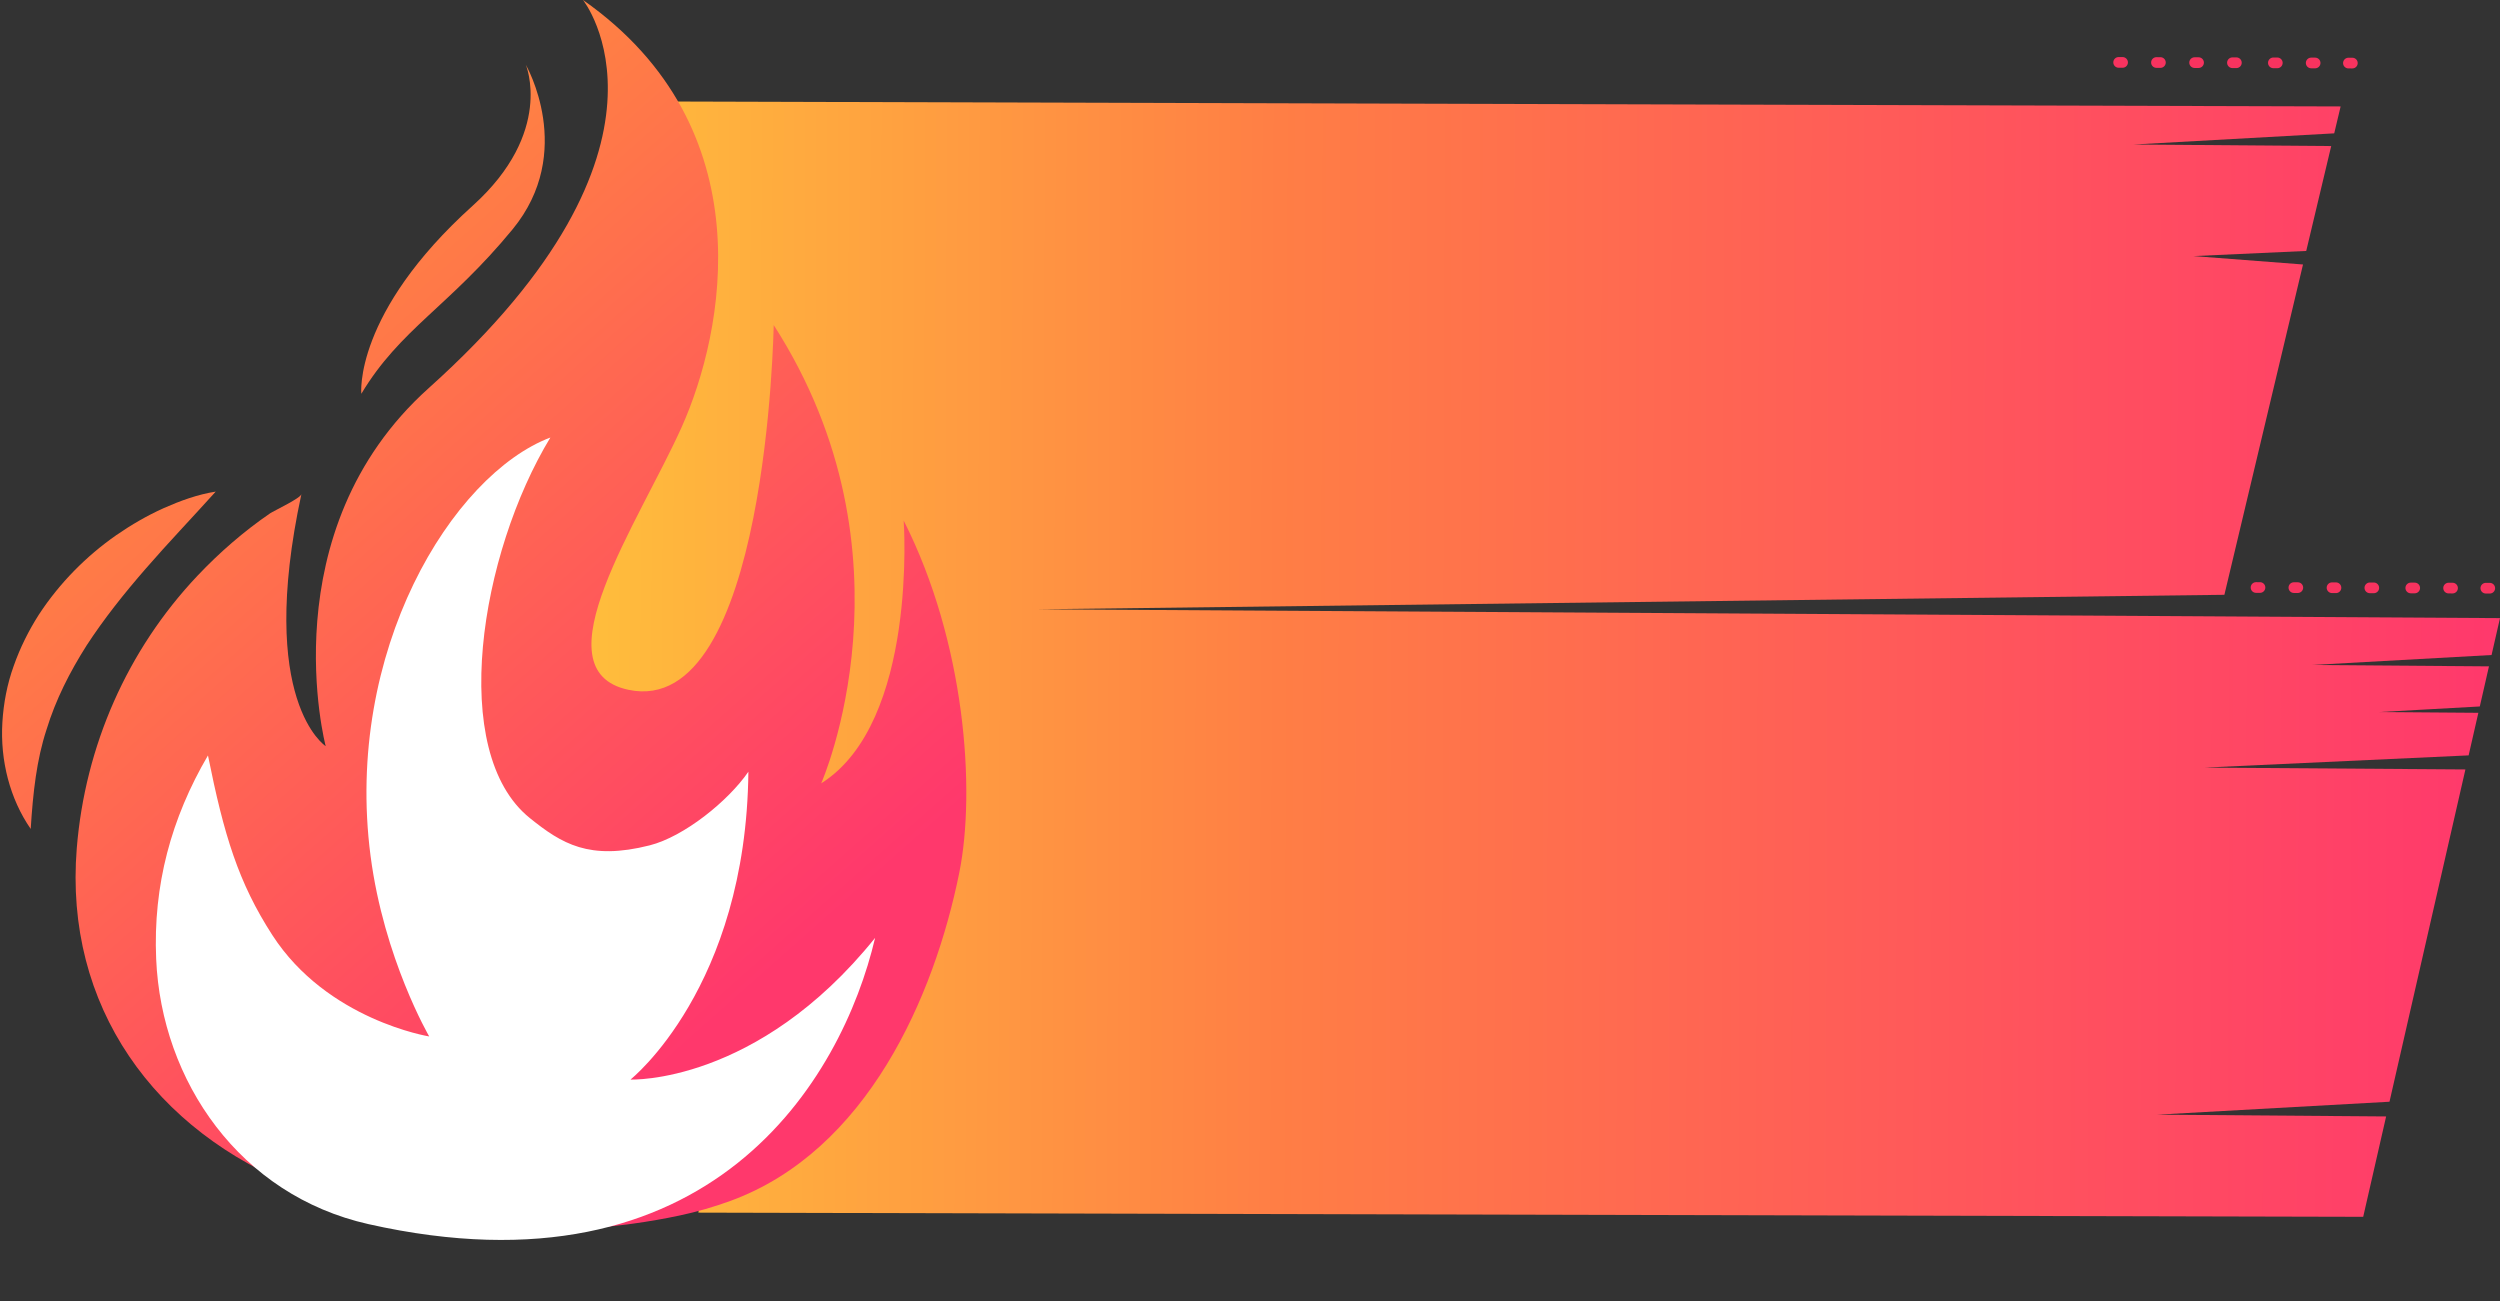 <?xml version="1.0" encoding="UTF-8"?>
<!DOCTYPE svg PUBLIC '-//W3C//DTD SVG 1.0//EN'
          'http://www.w3.org/TR/2001/REC-SVG-20010904/DTD/svg10.dtd'>
<svg height="1143.2" preserveAspectRatio="xMidYMid meet" version="1.0" viewBox="-1.8 0.0 2196.6 1143.2" width="2196.6" xmlns="http://www.w3.org/2000/svg" xmlns:xlink="http://www.w3.org/1999/xlink" zoomAndPan="magnify"
><rect x="-1.8" y="0.0" width="2196.6" height="1143.2" fill="#333333" stroke="none"/><defs
  ><linearGradient gradientTransform="rotate(.172 3350.278 -616.92)" gradientUnits="userSpaceOnUse" id="a" x1="454.45" x2="2198.269" xlink:actuate="onLoad" xlink:show="other" xlink:type="simple" y1="585.535" y2="585.535"
    ><stop offset="0" stop-color="#ffc43b"
      /><stop offset=".384" stop-color="#ff7e45"
      /><stop offset="1" stop-color="#ff386c"
    /></linearGradient
    ><linearGradient id="b" x1="-95.234" x2="672.3" xlink:actuate="onLoad" xlink:href="#a" xlink:show="other" xlink:type="simple" y1="9.192" y2="869.978"
    /><linearGradient gradientTransform="rotate(.172 3350.278 -616.92)" gradientUnits="userSpaceOnUse" id="c" x1="84.528" x2="846.832" xlink:actuate="onLoad" xlink:show="other" xlink:type="simple" y1="-132.673" y2="722.249"
    ><stop offset="0" stop-color="#ffc43b"
      /><stop offset=".066" stop-color="#ffb83d"
      /><stop offset=".384" stop-color="#ff7e45"
      /><stop offset="1" stop-color="#ff386c"
    /></linearGradient
    ><linearGradient id="d" x1="-260.124" x2="502.138" xlink:actuate="onLoad" xlink:href="#a" xlink:show="other" xlink:type="simple" y1="174.701" y2="1029.575"
  /></defs
  ><g
  ><g
    ><path d="M2194.794 543.11L910.262 535.35 1952.635 522.615 2021.718 232.387 1925.493 225.004 2024.549 220.495 2046.488 128.328 1872.819 126.973 2049.145 117.168 2054.775 93.52 577.977 89.162 566.757 136.298 560.608 162.138 524.114 315.444 614.995 315.712 521.659 325.76 450.717 623.791 681.389 645.02 611.805 1065.464 2074.604 1069.14 2094.753 980.955 1893.414 979.384 2097.706 968.027 2164.417 676.061 1935.068 674.446 2167.239 663.705 2175.786 626.301 2088.923 625.626 2177.059 620.724 2185.109 585.495 2029.678 584.283 2187.389 575.515 2194.794 543.11z" fill="url(#a)"
      /><g fill="#f8335f" id="change1_2"
      ><path d="M1863.171,59.535l-3.459-.01c-2.594-.008-4.691-2.117-4.684-4.711,.008-2.594,2.117-4.691,4.711-4.683l3.459,.01c2.594,.008,4.691,2.117,4.684,4.711-.008,2.594-2.117,4.691-4.711,4.684Z"
        /><path d="M1896.407,59.633l-3.458-.01c-2.594-.008-4.691-2.117-4.684-4.711,.008-2.594,2.117-4.691,4.711-4.684l3.458,.01c2.594,.008,4.691,2.117,4.684,4.711-.008,2.594-2.117,4.691-4.711,4.684Z"
        /><path d="M1929.928,59.732l-3.458-.01c-2.594-.008-4.691-2.117-4.684-4.711,.008-2.594,2.117-4.691,4.711-4.684l3.458,.01c2.594,.008,4.691,2.117,4.684,4.711-.008,2.594-2.117,4.691-4.711,4.683Z"
        /><path d="M1963.164,59.83l-3.458-.01c-2.594-.008-4.691-2.117-4.684-4.711,.008-2.594,2.117-4.691,4.711-4.684l3.458,.01c2.594,.008,4.691,2.117,4.683,4.711-.008,2.594-2.117,4.691-4.711,4.683Z"
        /><path d="M1999.121,59.936l-3.458-.01c-2.594-.008-4.691-2.117-4.684-4.711,.008-2.594,2.117-4.691,4.711-4.683l3.458,.01c2.594,.008,4.691,2.117,4.684,4.711-.008,2.594-2.117,4.691-4.711,4.684Z"
        /><path d="M2032.358,60.034l-3.459-.01c-2.594-.008-4.691-2.117-4.684-4.711,.008-2.594,2.117-4.691,4.711-4.684l3.459,.01c2.594,.008,4.691,2.117,4.684,4.711-.008,2.594-2.117,4.691-4.711,4.684Z"
        /><path d="M2065.063,60.131l-3.458-.01c-2.594-.008-4.691-2.117-4.683-4.711,.008-2.594,2.117-4.691,4.711-4.684l3.458,.01c2.594,.008,4.691,2.117,4.683,4.711-.008,2.594-2.117,4.691-4.711,4.683Z"
      /></g
      ><g fill="#f8335f" id="change1_1"
      ><path d="M1983.9,520.919l-3.458-.01c-2.594-.008-4.691-2.117-4.684-4.711,.008-2.594,2.117-4.691,4.711-4.684l3.458,.01c2.594,.008,4.691,2.117,4.683,4.711-.008,2.594-2.117,4.691-4.711,4.683Z"
        /><path d="M2017.136,521.017l-3.458-.01c-2.594-.008-4.691-2.117-4.683-4.711,.008-2.594,2.117-4.691,4.711-4.683l3.458,.01c2.594,.008,4.691,2.117,4.683,4.711-.008,2.594-2.117,4.691-4.711,4.684Z"
        /><path d="M2050.657,521.116l-3.458-.01c-2.594-.008-4.691-2.117-4.684-4.711,.008-2.594,2.117-4.691,4.711-4.683l3.458,.01c2.594,.008,4.691,2.117,4.683,4.711-.008,2.594-2.117,4.691-4.711,4.684Z"
        /><path d="M2083.893,521.214l-3.458-.01c-2.594-.008-4.691-2.117-4.683-4.711,.008-2.594,2.117-4.691,4.711-4.684l3.458,.01c2.594,.008,4.691,2.117,4.683,4.711-.008,2.594-2.117,4.691-4.711,4.684Z"
        /><path d="M2119.85,521.32l-3.458-.01c-2.594-.008-4.691-2.117-4.684-4.711,.008-2.594,2.117-4.691,4.711-4.684l3.458,.01c2.594,.008,4.691,2.117,4.683,4.711-.008,2.594-2.117,4.691-4.711,4.683Z"
        /><path d="M2153.086,521.418l-3.458-.01c-2.594-.008-4.691-2.117-4.683-4.711,.008-2.594,2.117-4.691,4.711-4.683l3.458,.01c2.594,.008,4.691,2.117,4.683,4.711-.008,2.594-2.117,4.691-4.711,4.684Z"
        /><path d="M2185.792,521.515l-3.458-.01c-2.594-.008-4.691-2.117-4.684-4.711,.008-2.594,2.117-4.691,4.711-4.684l3.458,.01c2.594,.008,4.691,2.117,4.684,4.711-.008,2.594-2.117,4.691-4.711,4.684Z"
      /></g
      ><path d="M640.064,1055.138c119.997-43.969,179.011-179.384,200.995-288.343,14.641-72.57,5.203-202.813-48.854-309.418,0,0,12.742,177.322-72.461,230.902,0,0,88.557-200.157-41.746-402.688,0,0-5.439,346.552-127.69,320.485-80.544-17.174,9.724-147.971,46.862-230.871C634.307,292.306,671.041,112.558,510.455,0c0,0,102.104,127.76-135.581,341.021-140.384,125.959-90.513,314.573-90.513,314.573,0,0-60.621-39.121-21.34-221.42-.799,3.707-24.211,14.605-27.551,16.897-23.111,15.859-44.46,34.398-63.709,54.755-61.79,65.345-98.834,149.813-106.103,239.42-11.256,138.763,68.304,248.937,196.42,298.663,102.252,39.687,226.564,46.85,333.291,24.078,15.463-3.299,30.386-7.605,44.697-12.849Z" fill="url(#b)"
      /><g id="change2_1"
      ><path d="M767.093,824.07c-103.776,128.989-214.932,124.47-214.932,124.47,0,0,101.692-80.668,103.602-270.491-17.664,25.767-56.542,57.056-86.695,64.701-53.159,13.479-77.243-1.358-105.347-23.977-72.028-57.973-43.86-232.386,18.066-334.36-86.318,32.727-181.382,187.705-158.018,367.492,11.754,90.448,51.558,158.759,51.558,158.759,0,0-89.678-14.39-137.899-89.139-29.826-46.235-42.367-87.429-56.509-157.766-32.269,55.126-48.287,113.947-45.508,178.829,4.597,107.405,73.613,207.569,186.505,232.974,300.659,67.658,415.953-126.979,445.176-251.492Z" fill="#fff"
      /></g
      ><path d="M460.226,56.966s44.278,76.533-11.675,144.553c-55.953,68.019-98.626,87.375-132.887,144.5,0,0-7.097-70.64,97.894-165.302,71.627-64.58,46.668-123.751,46.668-123.751Z" fill="url(#c)"
      /><path d="M187.732,431.944c-16.044,2.526-31.105,8.07-45.7,14.52-14.572,6.551-28.427,14.611-41.668,23.745-26.334,18.404-49.741,41.923-67.974,69.761-8.975,14.013-16.504,29.149-22.118,45.058-5.749,15.85-8.961,32.739-9.976,49.529-2.055,33.683,6.607,67.349,24.884,93.777,2.028-32.215,5.19-60.753,13.882-87.23,8.088-26.467,20.468-50.678,35.279-74.063,15.14-23.228,32.812-45.462,52.029-67.539,19.233-22.185,39.891-43.757,61.361-67.56Z" fill="url(#d)"
    /></g
  ></g
></svg
>

